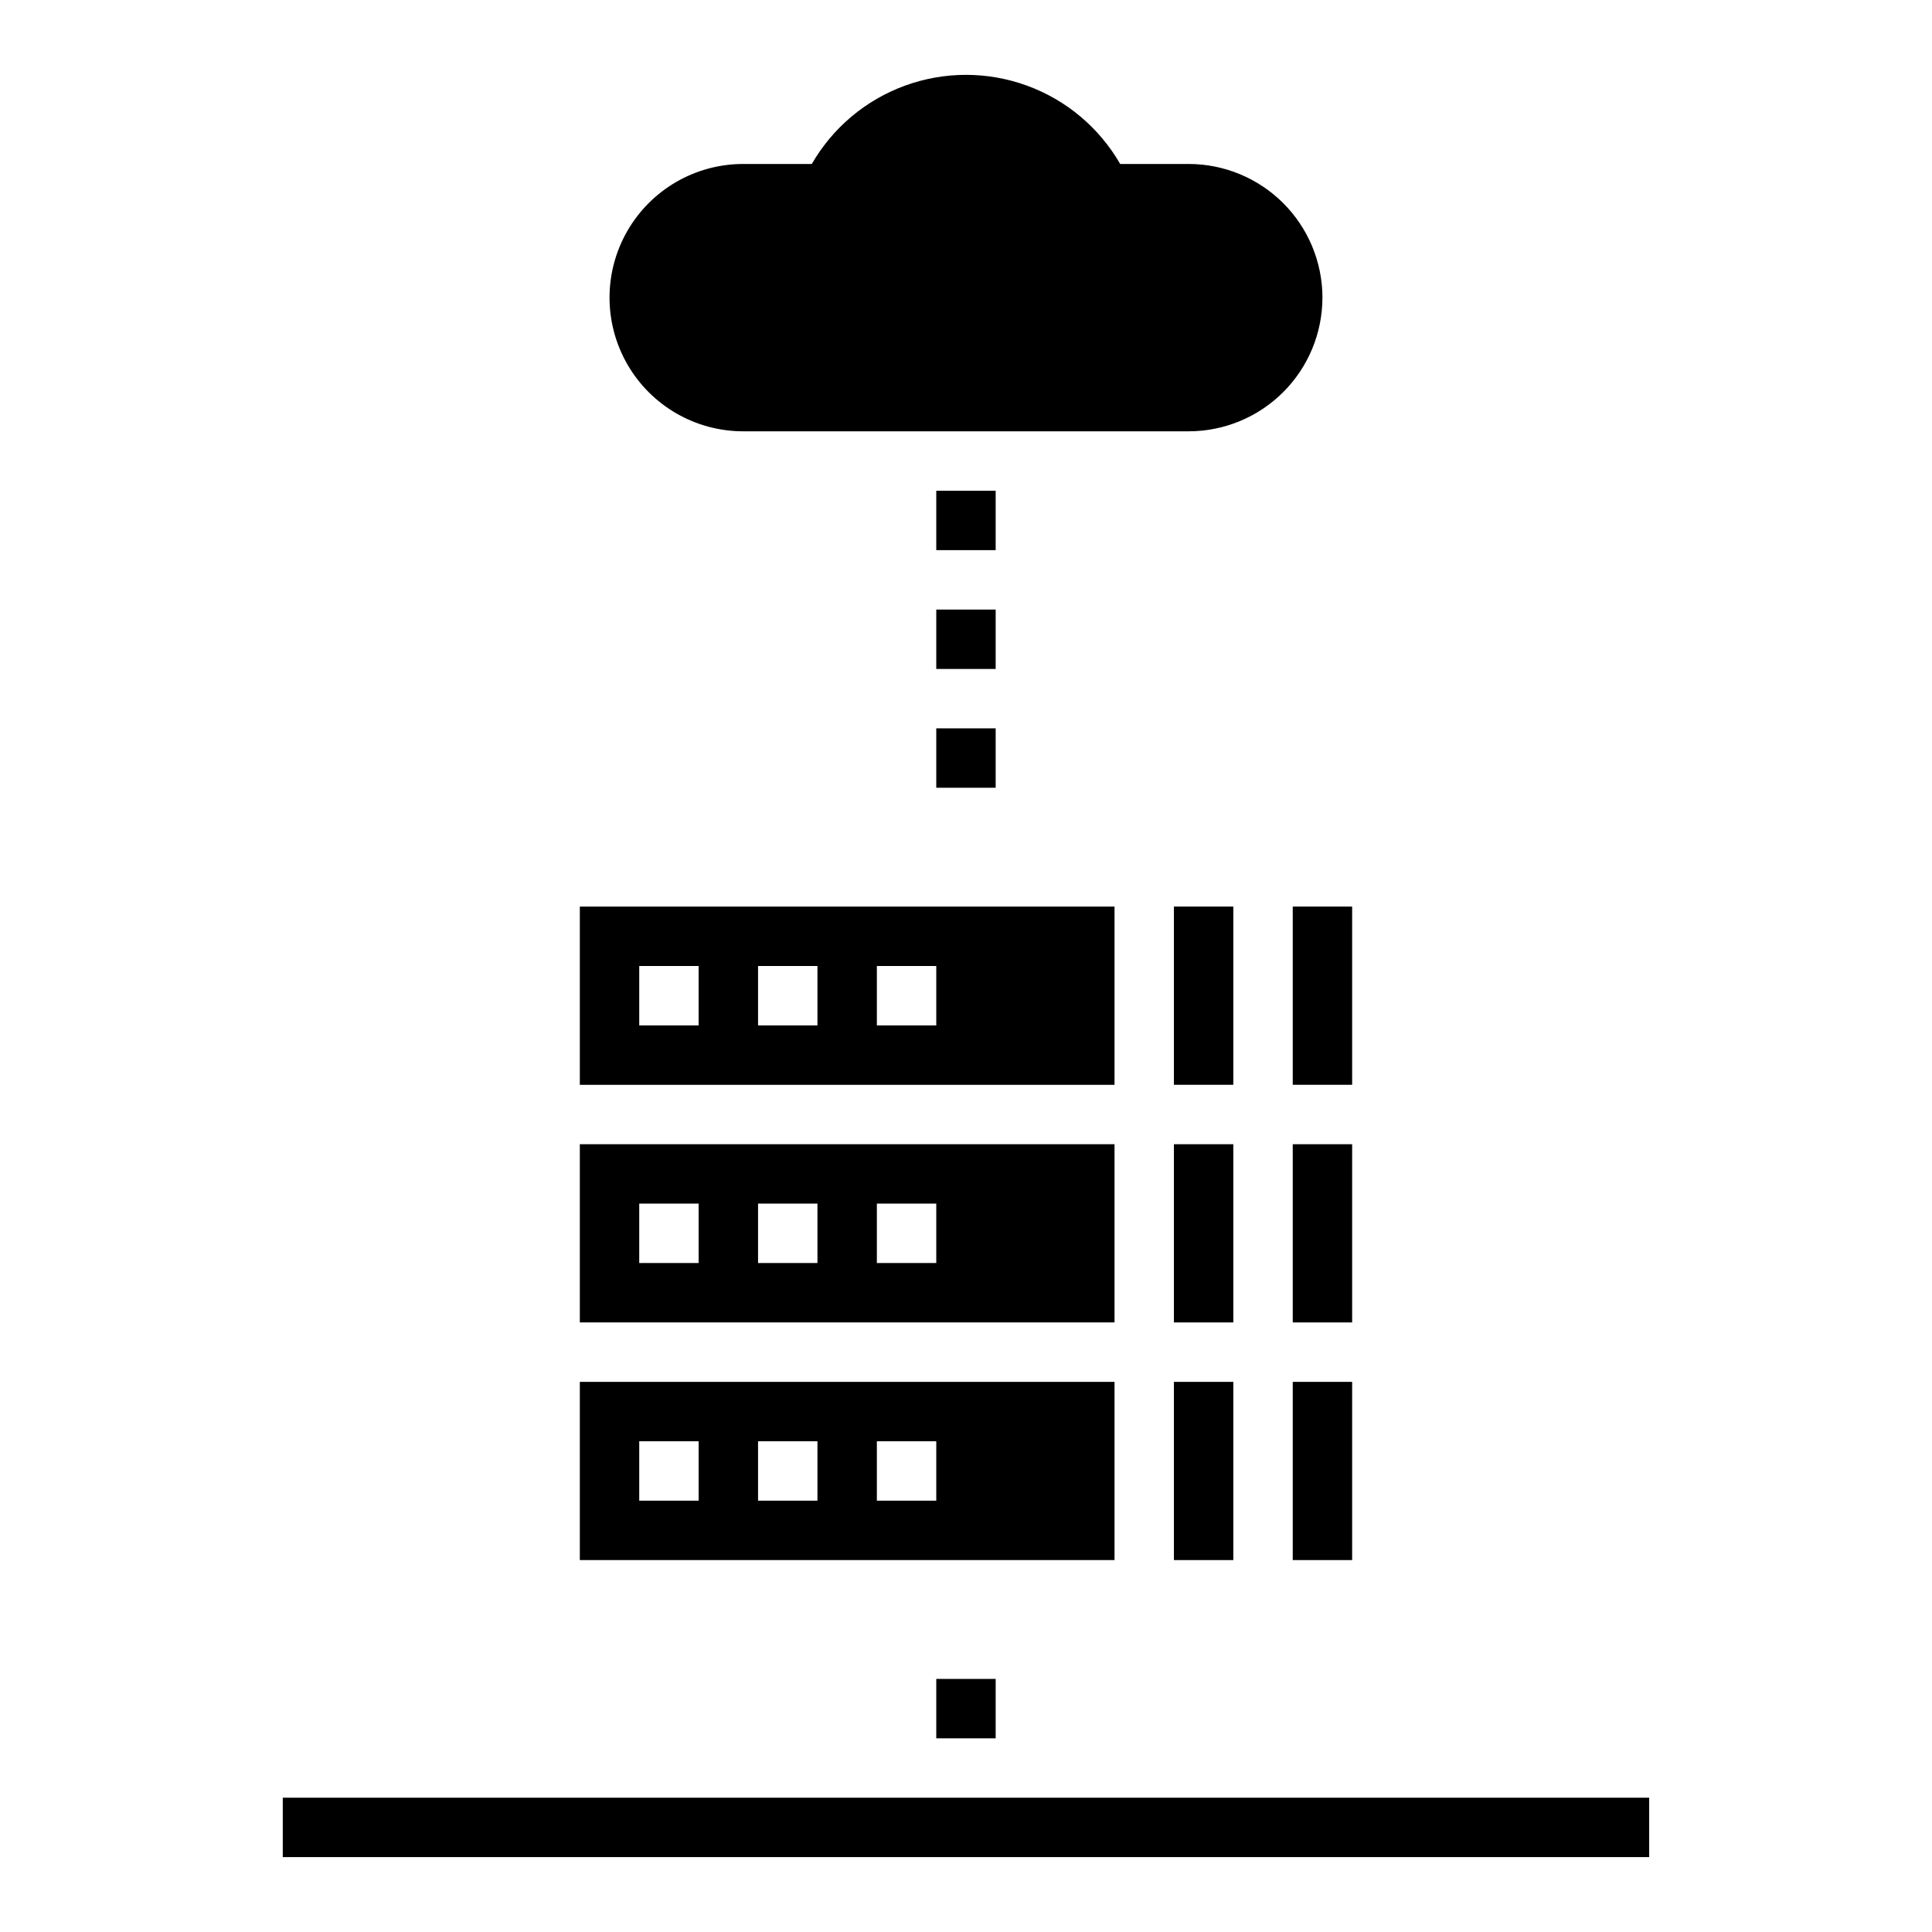 <?xml version="1.0" encoding="UTF-8"?>
<!-- Uploaded to: ICON Repo, www.svgrepo.com, Generator: ICON Repo Mixer Tools -->
<svg fill="#000000" width="800px" height="800px" version="1.1" viewBox="144 144 512 512" xmlns="http://www.w3.org/2000/svg">
 <g>
  <path d="m455.1 510.21h15.742v47.23h-15.742z"/>
  <path d="m297.66 431.49h141.7v-47.234h-141.7zm78.719-31.488h15.742v15.742h-15.742zm-31.488 0h15.742v15.742h-15.742zm-31.488 0h15.742v15.742h-15.742z"/>
  <path d="m297.66 494.46h141.7v-47.23h-141.7zm78.719-31.488h15.742v15.742l-15.742 0.004zm-31.488 0h15.742v15.742l-15.742 0.004zm-31.488 0h15.742v15.742l-15.742 0.004z"/>
  <path d="m455.1 447.23h15.742v47.23h-15.742z"/>
  <path d="m486.59 510.21h15.742v47.23h-15.742z"/>
  <path d="m486.59 384.25h15.742v47.23h-15.742z"/>
  <path d="m455.1 384.25h15.742v47.23h-15.742z"/>
  <path d="m486.59 447.23h15.742v47.23h-15.742z"/>
  <path d="m297.66 557.44h141.7v-47.23h-141.7zm78.719-31.488h15.742v15.742l-15.742 0.004zm-31.488 0h15.742v15.742l-15.742 0.004zm-31.488 0h15.742v15.742l-15.742 0.004z"/>
  <path d="m218.94 620.41h362.11v15.742h-362.11z"/>
  <path d="m392.12 274.05h15.742v15.742h-15.742z"/>
  <path d="m392.12 305.54h15.742v15.742h-15.742z"/>
  <path d="m392.12 337.02h15.742v15.742h-15.742z"/>
  <path d="m392.12 588.93h15.742v15.742h-15.742z"/>
  <path d="m494.46 222.88c-0.008-9.395-3.742-18.398-10.387-25.039-6.641-6.641-15.645-10.375-25.035-10.387h-18.176c-5.543-9.613-14.293-16.969-24.723-20.766-10.426-3.801-21.859-3.801-32.285 0-10.426 3.797-19.18 11.152-24.719 20.766h-18.18c-12.656 0-24.348 6.754-30.676 17.711-6.328 10.961-6.328 24.465 0 35.426 6.328 10.961 18.02 17.711 30.676 17.711h118.08c9.391-0.008 18.395-3.746 25.035-10.387 6.644-6.641 10.379-15.645 10.387-25.035z"/>
 </g>
</svg>